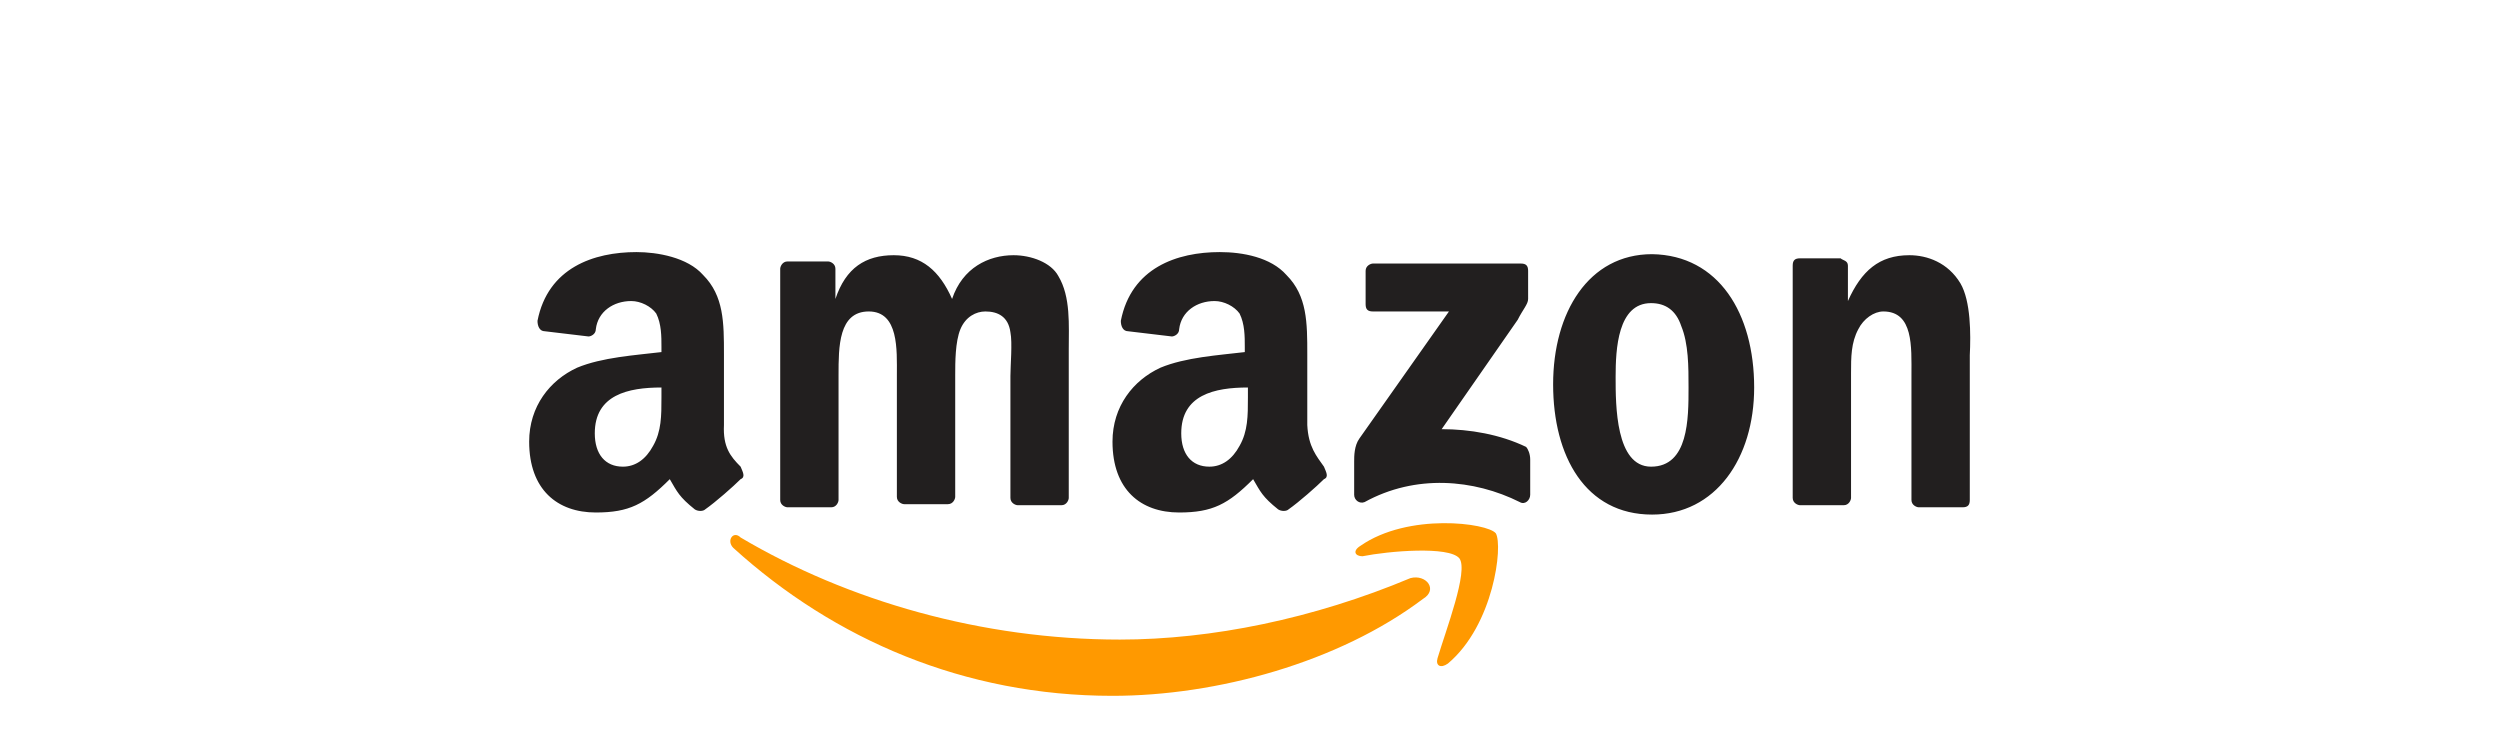 <svg enable-background="new 0 0 240 70" height="70" viewBox="0 0 240 70" width="240" xmlns="http://www.w3.org/2000/svg"><path d="m136.6 57.5c-8.1 6.1-19.8 9.3-29.8 9.3-14.2 0-26.7-5.4-36.4-14.2-.7-.7 0-1.7.7-1 10.3 6.1 23.2 9.8 36.4 9.8 8.8 0 18.6-2 27.9-5.9 1.5-.4 2.7 1.1 1.2 2z" fill="#f90"/><path d="m140.1 53.6c-1-1.2-6.8-.7-9.3-.2-.7 0-1-.5-.2-1 4.6-3.2 12.2-2.2 13-1.2.7 1.2-.2 8.8-4.6 12.5-.7.5-1.2.2-1-.5.8-2.7 3-8.4 2.1-9.6" fill="#f90"/><path d="m146.9 44.1v3.4c0 .5-.5 1-1 .7-4.4-2.2-10-2.7-14.9 0-.5.2-1-.2-1-.7v-3.2c0-.5 0-1.5.5-2.2l8.6-12.2h-7.3c-.5 0-.7-.2-.7-.7v-3.2c0-.5.5-.7.7-.7h14.2c.5 0 .7.2.7.7v2.7c0 .5-.5 1-1 2l-7.3 10.5c2.7 0 5.6.5 8.1 1.7.2.2.4.7.4 1.2zm-49.6-19.6c-2.4 0-4.9 1.2-5.9 4.2-1.2-2.7-2.9-4.2-5.6-4.2s-4.6 1.2-5.6 4.2v-2.9c0-.5-.5-.7-.7-.7h-3.9c-.5 0-.7.5-.7.7v22.2c0 .5.5.7.7.7h4.2c.5 0 .7-.5.7-.7v-12c0-2.7 0-6.1 2.9-6.1s2.7 3.7 2.7 6.1v11.7c0 .5.5.7.7.7h4.2c.5 0 .7-.5.7-.7v-11.7c0-1.2 0-3.2.5-4.4s1.5-1.7 2.4-1.7c1.2 0 2.2.5 2.4 2 .2 1 0 3.2 0 4.2v11.7c0 .5.5.7.7.7h4.2c.5 0 .7-.5.7-.7v-14.2c0-2.4.2-5.1-1-7.1-.7-1.3-2.6-2-4.3-2zm71.1 12.7c0 6.8-3.7 12.2-9.8 12.2-6.4 0-9.5-5.6-9.5-12.5s3.4-12.5 9.5-12.5c6.4.1 9.8 5.7 9.8 12.8zm-6.3 0c0-2 0-4.2-.7-5.9-.5-1.5-1.5-2.2-2.9-2.2-3.2 0-3.4 4.4-3.4 7.1s0 8.6 3.4 8.6c3.6 0 3.6-4.6 3.6-7.6zm26.1-10c-1.2-2-3.2-2.7-4.9-2.7-2.9 0-4.6 1.5-5.9 4.4v-3.4c0-.5-.5-.5-.7-.7h-3.9c-.5 0-.7.2-.7.7v22.3c0 .5.5.7.7.7h4.2c.5 0 .7-.5.7-.7v-12c0-1.5 0-2.9.7-4.2.5-1 1.5-1.7 2.4-1.7 2.9 0 2.7 3.4 2.7 6.1v12c0 .5.5.7.7.7h4.2c.5 0 .7-.2.7-.7v-13.9c.1-2 .1-5.2-.9-6.9zm-61.1 17.6c.2.5.5 1 0 1.2-.7.7-2.4 2.2-3.4 2.9-.2.2-.7.2-1 0-1.5-1.2-1.7-1.7-2.4-2.9-2.4 2.4-3.9 3.2-7.1 3.2-3.7 0-6.4-2.2-6.4-6.8 0-3.4 2-5.9 4.6-7.1 2.4-1 5.6-1.2 8.1-1.5v-.5c0-1 0-2.2-.5-3.2-.5-.7-1.5-1.2-2.4-1.2-1.7 0-3.2 1-3.4 2.7 0 .5-.5.7-.7.7l-4.2-.5c-.5 0-.7-.5-.7-1 1-5.1 5.4-6.6 9.5-6.6 2.2 0 4.9.5 6.4 2.2 2 2 2 4.6 2 7.6v6.8c.1 2.1.9 3 1.6 4zm-7.3-6.6v-1c-3.2 0-6.4.7-6.4 4.4 0 2 1 3.2 2.7 3.2 1.2 0 2.2-.7 2.9-2 .8-1.4.8-2.9.8-4.6zm-48.7 6.6c.2.5.5 1 0 1.2-.7.7-2.4 2.2-3.4 2.9-.2.2-.7.2-1 0-1.5-1.2-1.7-1.7-2.4-2.9-2.4 2.4-3.9 3.2-7.1 3.2-3.7 0-6.4-2.2-6.4-6.8 0-3.4 2-5.9 4.6-7.1 2.4-1 5.6-1.2 8.1-1.5v-.5c0-1 0-2.2-.5-3.2-.5-.7-1.5-1.2-2.4-1.2-1.7 0-3.2 1-3.4 2.7 0 .5-.5.7-.7.7l-4.2-.5c-.5 0-.7-.5-.7-1 1-5.1 5.4-6.6 9.5-6.6 2 0 4.9.5 6.4 2.2 2 2 2 4.6 2 7.6v6.8c-.1 2.1.6 3 1.6 4zm-7.6-6.6v-1c-3.2 0-6.4.7-6.4 4.4 0 2 1 3.2 2.7 3.2 1.2 0 2.2-.7 2.9-2 .8-1.4.8-2.9.8-4.6z" fill="#221f1f"/></svg>